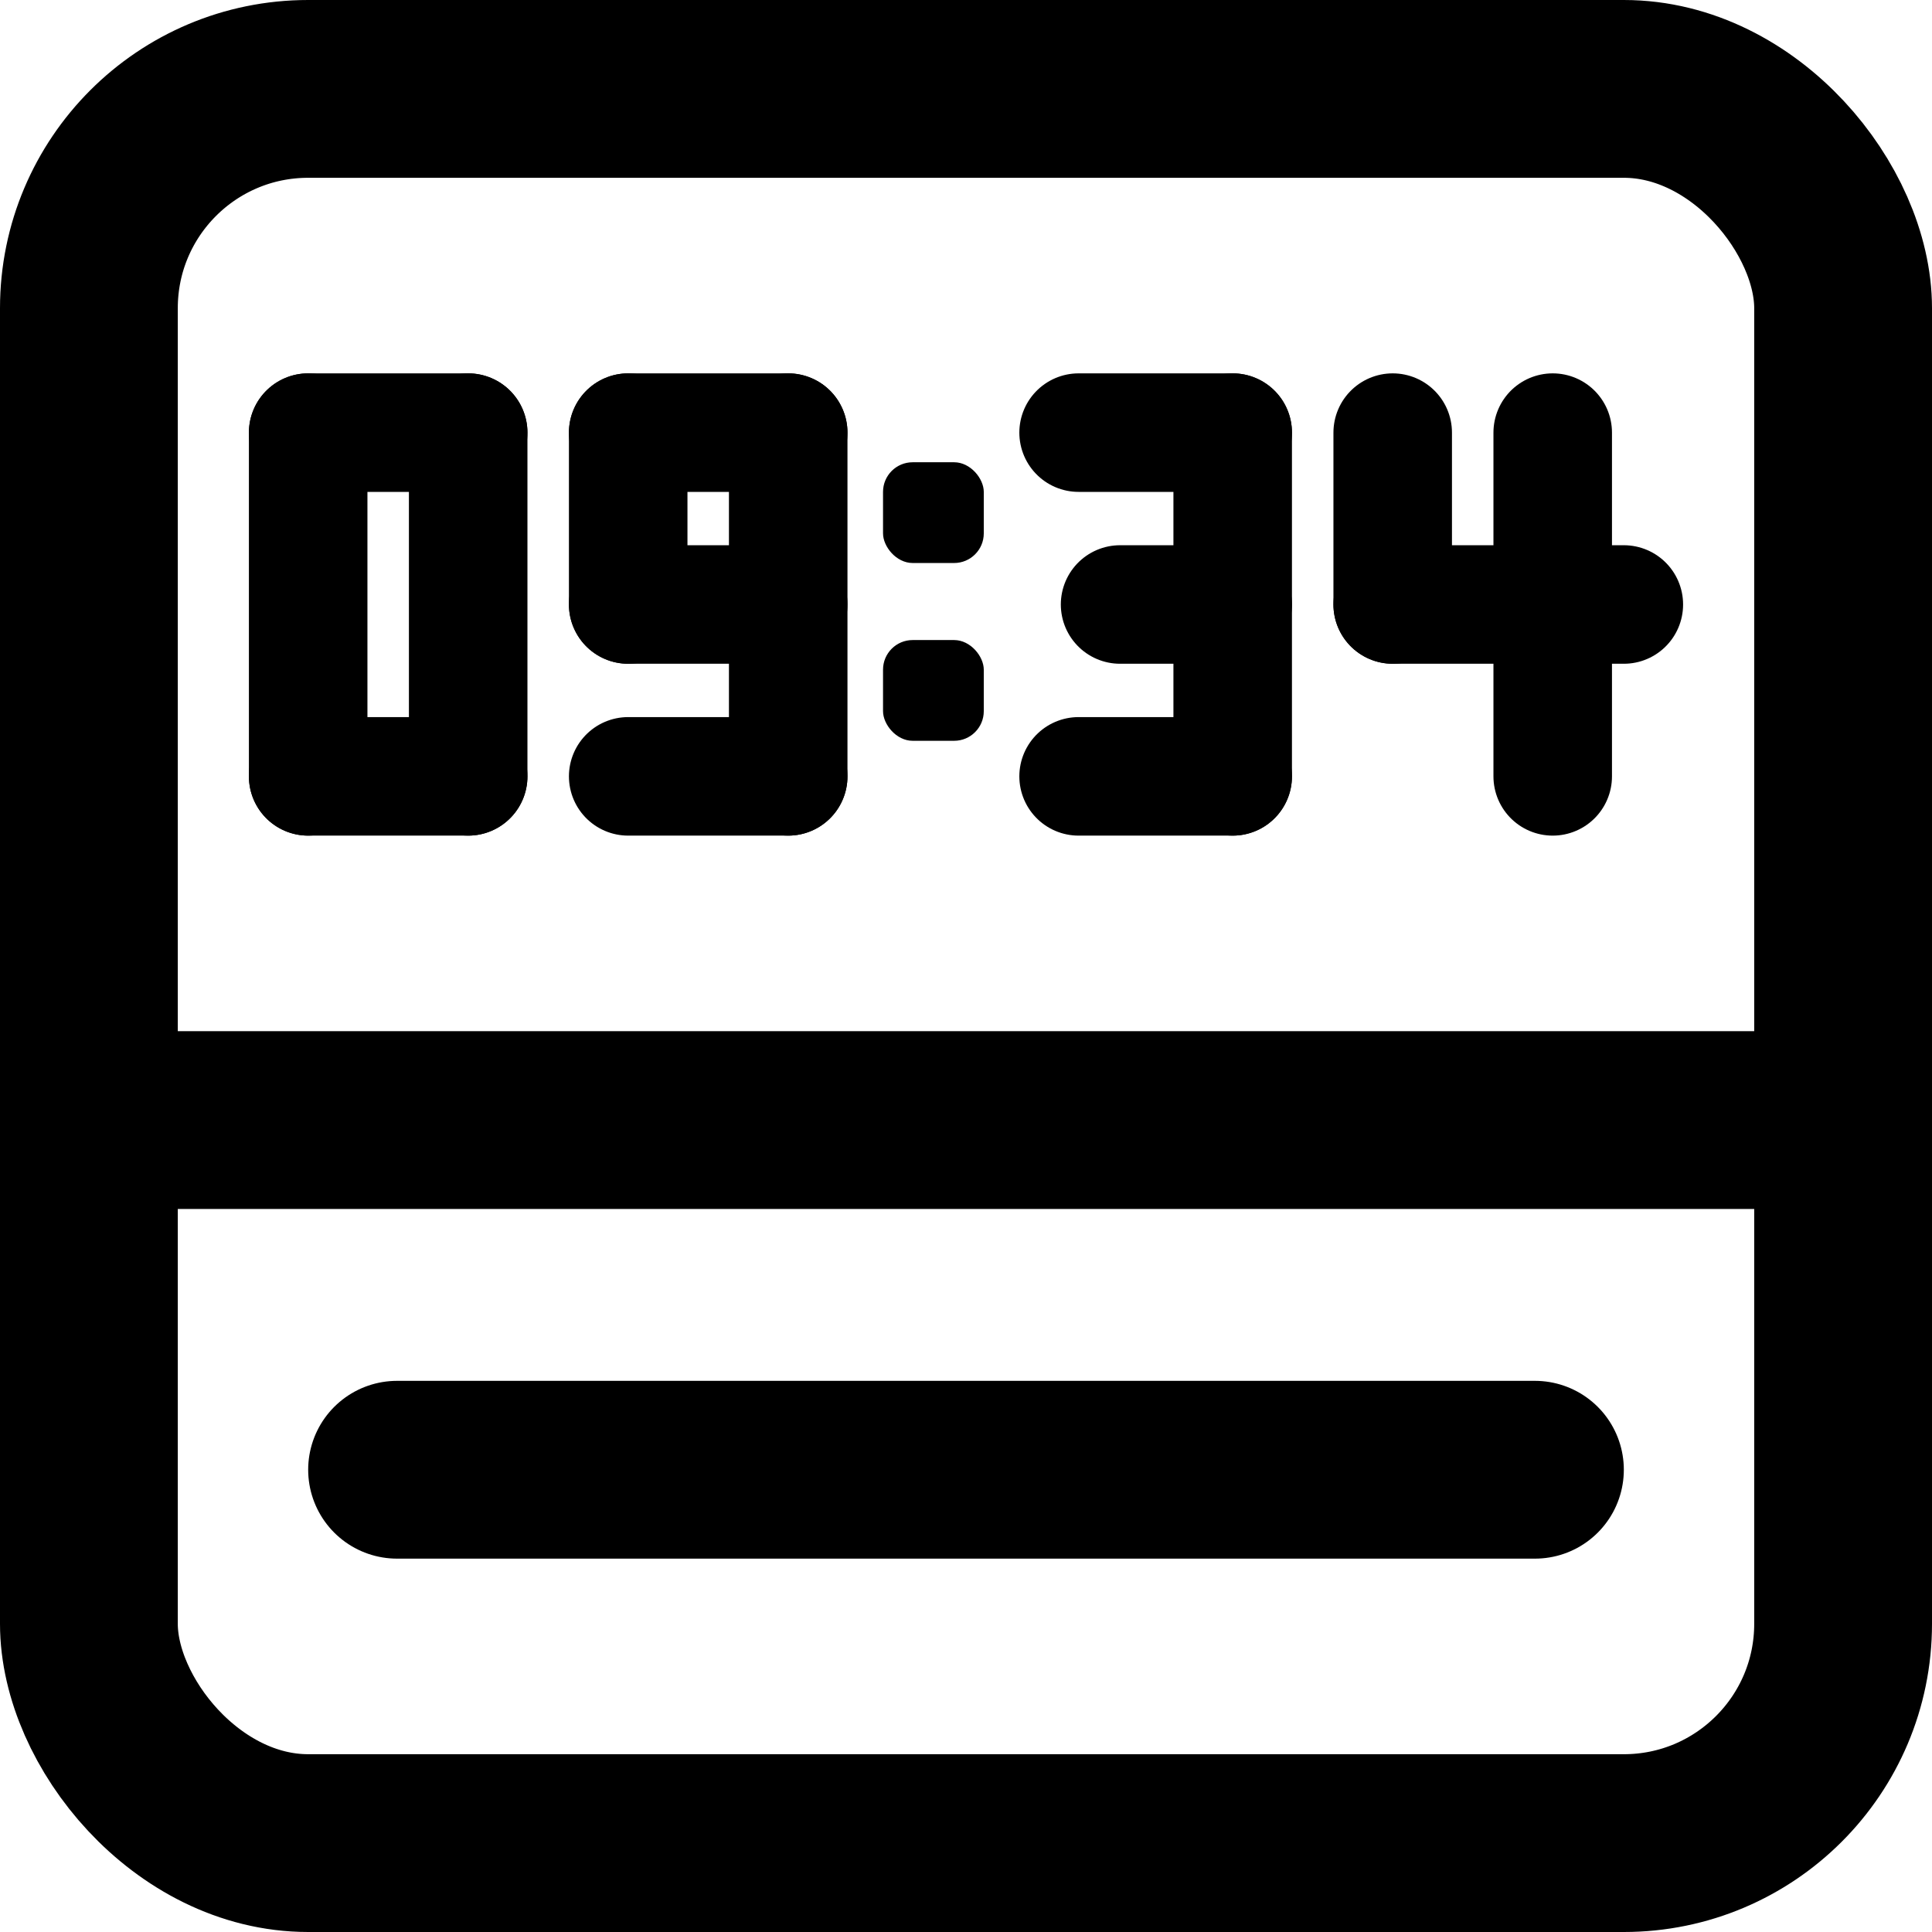 <?xml version="1.0" encoding="UTF-8"?>
<!DOCTYPE svg PUBLIC "-//W3C//DTD SVG 1.1//EN" "http://www.w3.org/Graphics/SVG/1.1/DTD/svg11.dtd">
<!-- Creator: CorelDRAW 2020 (64-Bit) -->
<svg xmlns="http://www.w3.org/2000/svg" xml:space="preserve" width="69px" height="69px" version="1.1" style="shape-rendering:geometricPrecision; text-rendering:geometricPrecision; image-rendering:optimizeQuality; fill-rule:evenodd; clip-rule:evenodd"
viewBox="0 0 326 326"
 xmlns:xlink="http://www.w3.org/1999/xlink"
 xmlns:xodm="http://www.corel.com/coreldraw/odm/2003">
 <defs>
  <style type="text/css">
   <![CDATA[
    .str0 {stroke:black;stroke-width:30;stroke-miterlimit:2.613}
    .str1 {stroke:black;stroke-width:30;stroke-linecap:round;stroke-miterlimit:2.613}
    .str2 {stroke:black;stroke-width:20;stroke-linecap:round;stroke-miterlimit:2.613}
    .fil0 {fill:none}
    .fil1 {fill:black}
   ]]>
  </style>
 </defs>
 <g id="Capa_x0020_1">
  <g id="_2344211678112">
   <rect class="fil0 str0" x="15" y="15" width="296" height="296" rx="37" ry="37"/>
   <line class="fil0 str1" x1="67" y1="248" x2="259" y2= "248" />
   <line class="fil0 str1" x1="15" y1="189" x2="311" y2= "189" />
   <g>
    <g>
     <line class="fil0 str2" x1="262" y1="73" x2="262" y2= "131" />
     <line class="fil0 str2" x1="235" y1="73" x2="235" y2= "102" />
     <line class="fil0 str2" x1="235" y1="102" x2="274" y2= "102" />
    </g>
    <line class="fil0 str2" x1="208" y1="73" x2="208" y2= "131" />
    <line class="fil0 str2" x1="189" y1="102" x2="208" y2= "102" />
    <line class="fil0 str2" x1="182" y1="73" x2="208" y2= "73" />
    <line class="fil0 str2" x1="182" y1="131" x2="208" y2= "131" />
    <line class="fil0 str2" x1="133" y1="73" x2="133" y2= "131" />
    <line class="fil0 str2" x1="106" y1="73" x2="106" y2= "102" />
    <line class="fil0 str2" x1="106" y1="102" x2="133" y2= "102" />
    <line class="fil0 str2" x1="106" y1="73" x2="133" y2= "73" />
    <line class="fil0 str2" x1="106" y1="131" x2="133" y2= "131" />
    <line class="fil0 str2" x1="79" y1="73" x2="79" y2= "131" />
    <line class="fil0 str2" x1="52" y1="73" x2="52" y2= "131" />
    <line class="fil0 str2" x1="52" y1="73" x2="79" y2= "73" />
    <line class="fil0 str2" x1="52" y1="131" x2="79" y2= "131" />
    <g>
     <rect class="fil1" x="149" y="78" width="17" height="17" rx="5" ry="5"/>
     <rect class="fil1" x="149" y="108" width="17" height="17" rx="5" ry="5"/>
    </g>
   </g>
  </g>
 </g>
</svg>
